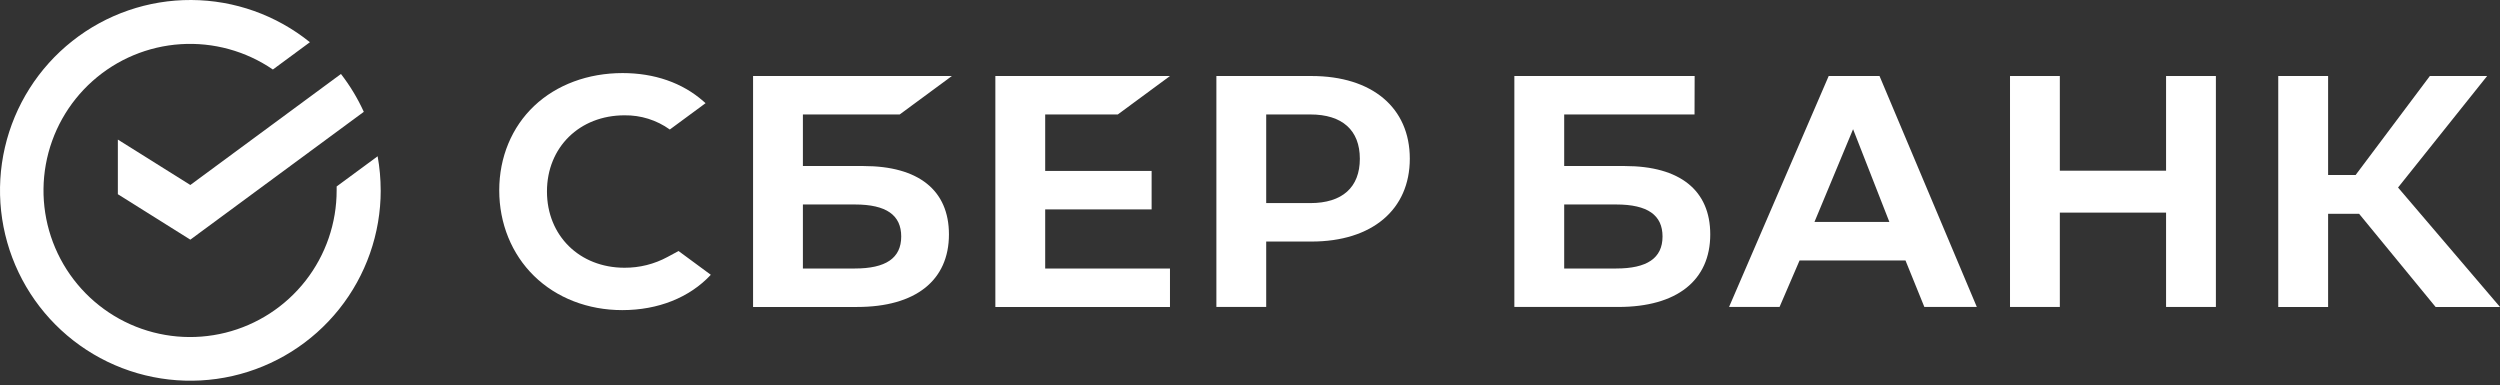 <?xml version="1.0" encoding="UTF-8"?> <svg xmlns="http://www.w3.org/2000/svg" width="500" height="77" viewBox="0 0 500 77" fill="none"><rect x="0" y="0" width="500" height="77" fill="#333333" stroke="none"/> <path d="M402.003 15.202V61.391H411.966V42.522H433.214V61.391H443.177V15.202H433.214V34.139H411.966V15.202H402.003Z" fill="white"></path> <path d="M465.621 42.762H471.823L487.12 61.394H500L479.609 37.504L497.426 15.202H485.97L471.122 34.999H465.621V15.202H455.65V61.394H465.621V42.762Z" fill="white"></path> <path d="M384.87 61.391H395.363L375.904 15.202H365.739L345.812 61.391H355.909L359.914 52.09H381.097L384.87 61.391ZM362.895 44.384L370.616 25.839L377.873 44.384H362.895Z" fill="white"></path> <path d="M324.968 33.206H312.838V22.892H338.906L338.929 15.202H302.871V61.391H323.681C335.354 61.391 342.051 56.102 342.051 46.881C342.051 38.064 335.982 33.206 324.968 33.206ZM323.232 53.7H312.838V40.896H323.232C329.559 40.896 332.506 43.04 332.506 47.3C332.506 51.652 329.384 53.7 323.232 53.7Z" fill="white"></path> <path d="M223.559 22.892L233.995 15.202H199.071V61.394H233.995V53.7H209.038V41.875H230.324V34.184H209.038V22.892H223.559Z" fill="white"></path> <path d="M172.71 33.206H160.58V22.892H179.94L190.375 15.202H150.613V61.394H171.423C183.096 61.394 189.789 56.102 189.789 46.881C189.789 38.064 183.724 33.206 172.71 33.206ZM170.974 53.7H160.58V40.896H170.974C177.298 40.896 180.244 43.04 180.244 47.3C180.244 51.652 177.126 53.7 170.974 53.7Z" fill="white"></path> <path d="M262.29 15.202H243.277V61.391H253.24V48.309H262.29C274.423 48.309 281.962 41.928 281.962 31.733C281.962 21.537 274.423 15.202 262.29 15.202ZM262.069 40.618H253.24V22.892H262.069C268.457 22.892 271.968 26.041 271.968 31.755C271.968 37.47 268.454 40.618 262.069 40.618Z" fill="white"></path> <path d="M133.503 51.393C130.862 52.824 127.903 53.565 124.899 53.548C115.914 53.548 109.392 47.133 109.392 38.296C109.392 29.46 115.914 23.064 124.899 23.064C128.147 23.016 131.324 24.012 133.964 25.904L141.114 20.634L140.642 20.22C136.454 16.553 130.892 14.615 124.515 14.615C117.597 14.615 111.319 16.945 106.838 21.183C102.357 25.42 99.848 31.436 99.848 38.06C99.848 44.685 102.322 50.799 106.815 55.193C111.307 59.586 117.582 62.023 124.45 62.023C131.634 62.023 137.908 59.517 142.165 54.96L135.712 50.205L133.503 51.393Z" fill="white"></path> <path d="M68.191 14.794C70.001 17.132 71.534 19.672 72.76 22.363L38.065 47.932L23.57 38.844V27.914L38.065 36.998L68.191 14.794Z" fill="white"></path> <path d="M76.136 38.072C76.137 35.785 75.933 33.503 75.527 31.253L67.33 37.291C67.33 37.55 67.33 37.813 67.33 38.053C67.339 44.604 65.154 50.969 61.122 56.133C57.09 61.297 51.445 64.962 45.087 66.542C38.729 68.123 32.025 67.528 26.044 64.853C20.064 62.178 15.152 57.576 12.093 51.783C9.033 45.99 8.002 39.339 9.165 32.892C10.327 26.444 13.615 20.572 18.505 16.212C23.395 11.852 29.605 9.255 36.143 8.837C42.681 8.419 49.17 10.202 54.576 13.903L61.981 8.444C55.262 3.021 46.899 0.044 38.265 0C29.63 -0.043 21.238 2.849 14.464 8.204C7.69 13.558 2.937 21.055 0.985 29.466C-0.966 37.877 -0.001 46.702 3.723 54.492C7.447 62.282 13.708 68.575 21.479 72.338C29.25 76.101 38.07 77.111 46.491 75.202C54.911 73.292 62.433 68.578 67.821 61.831C73.209 55.084 76.144 46.706 76.144 38.072H76.136Z" fill="white"></path> </svg> 